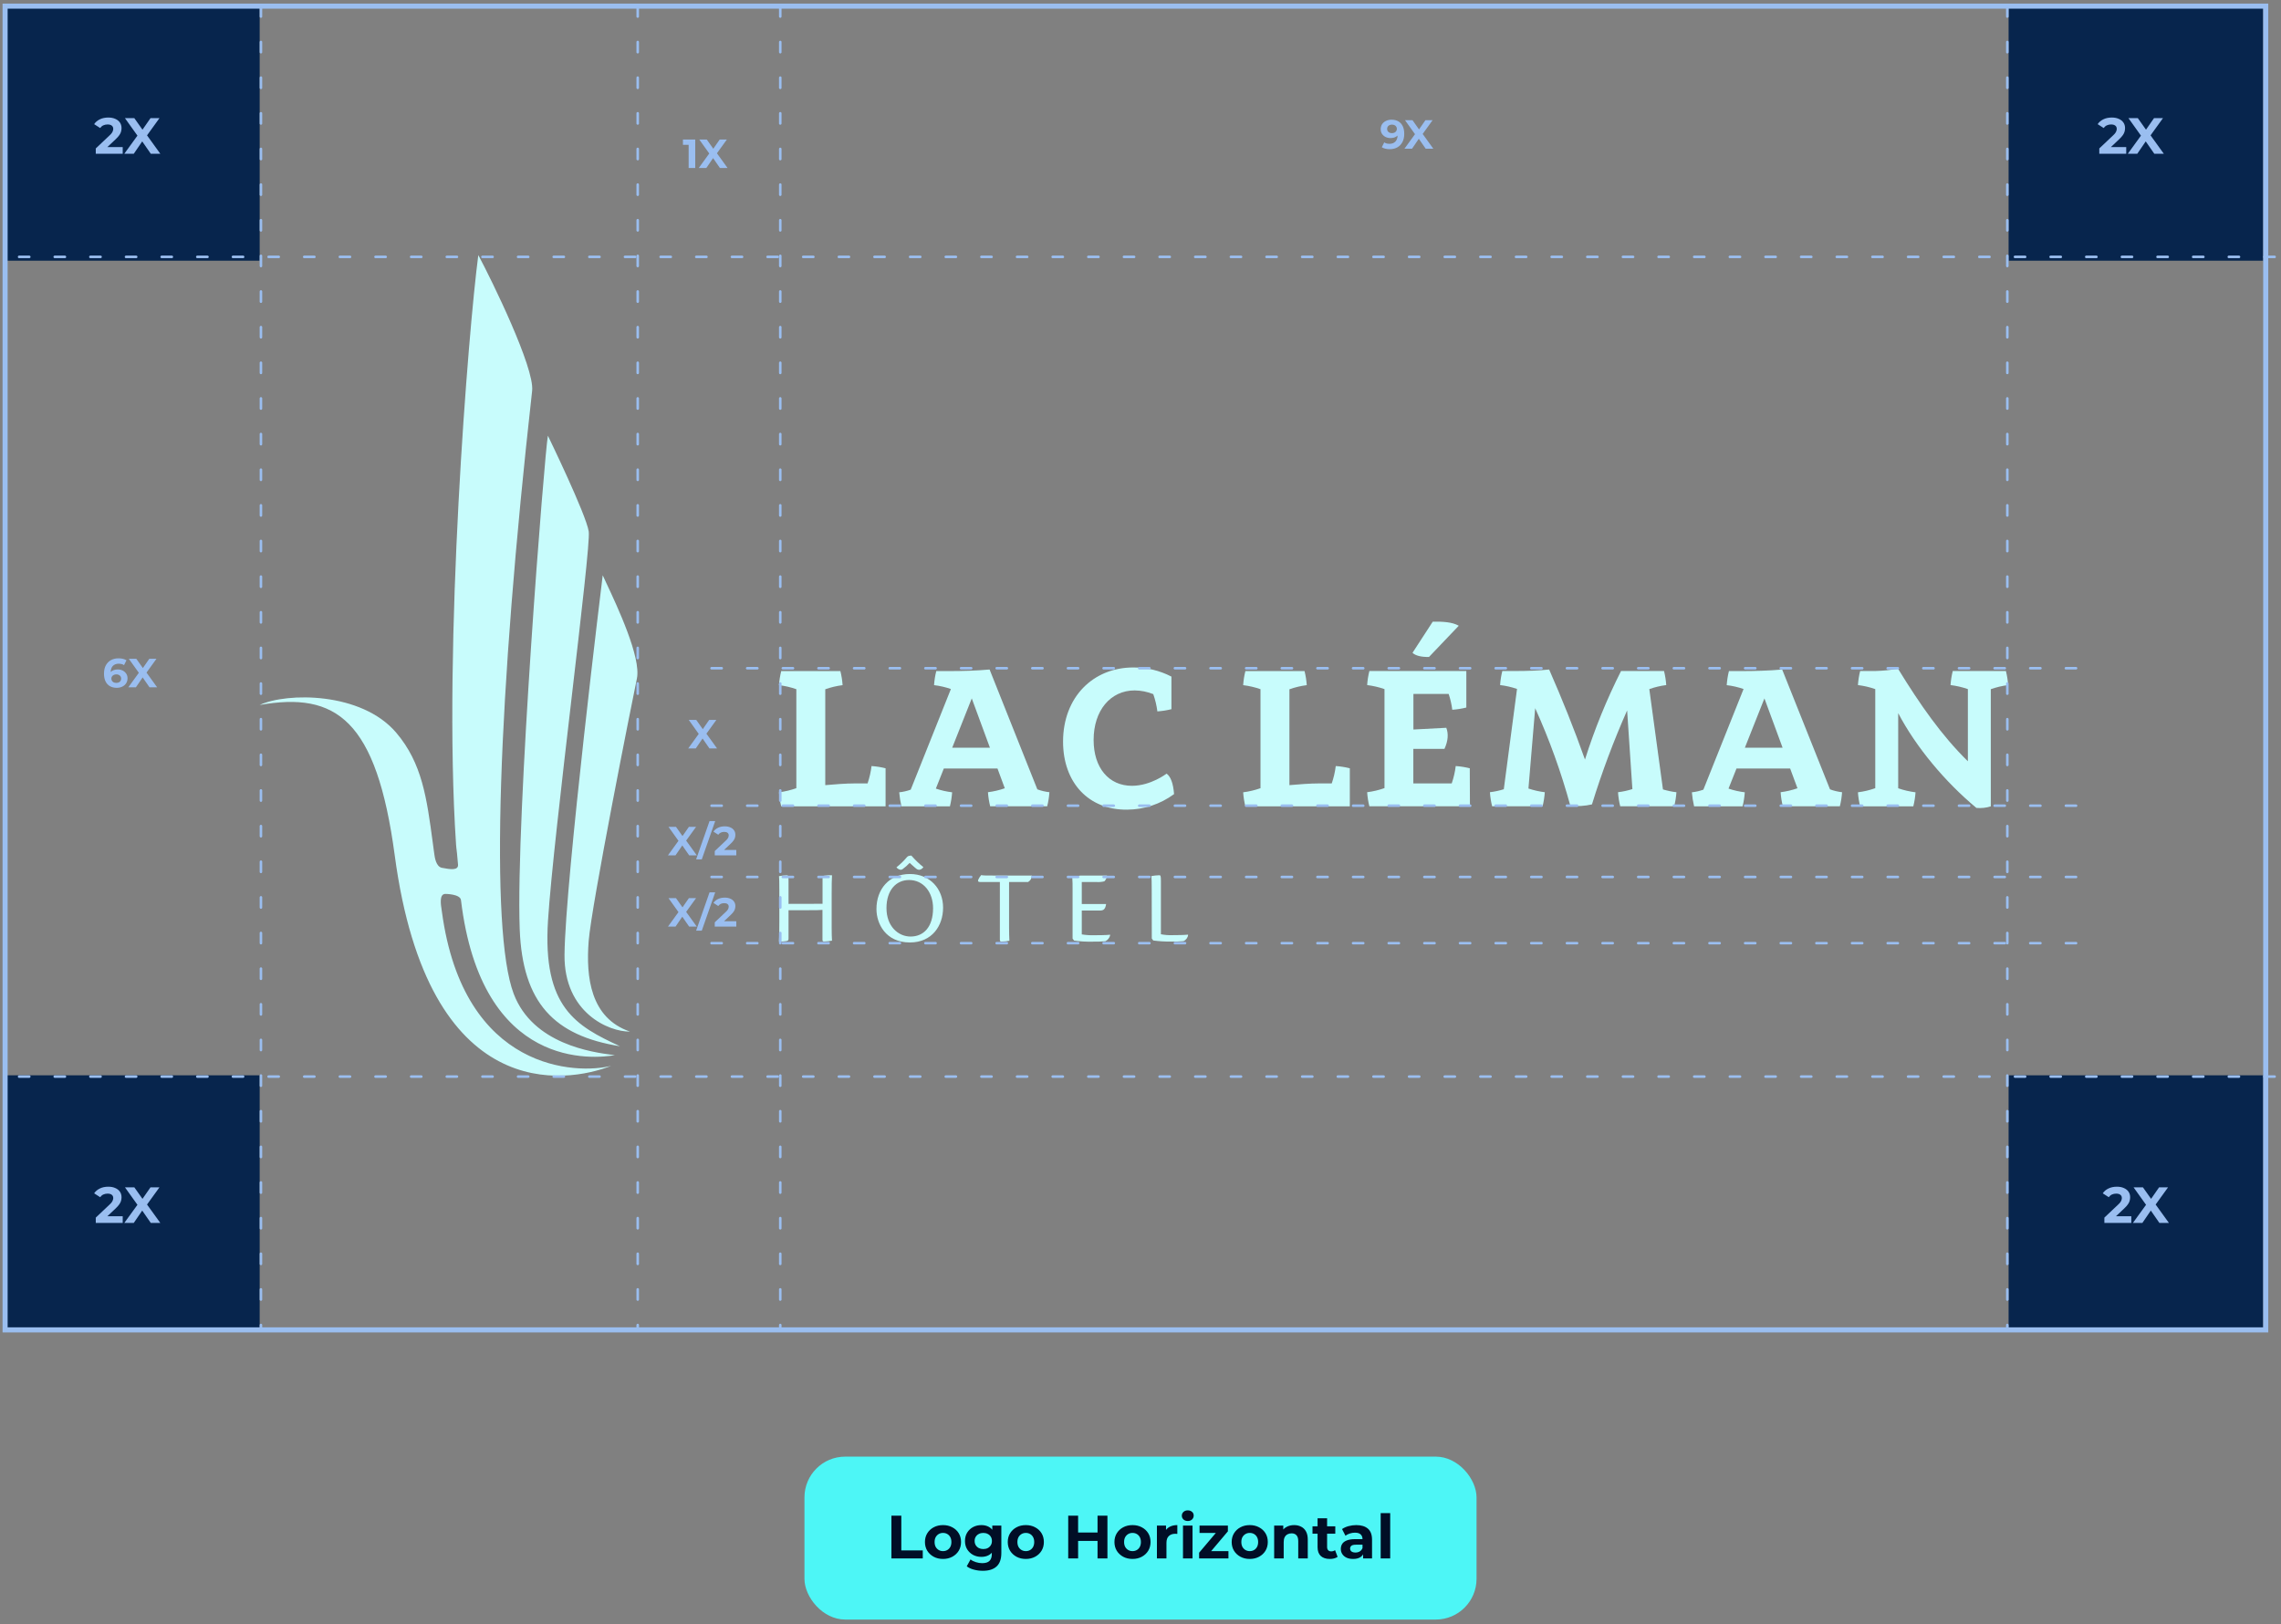 <svg xmlns="http://www.w3.org/2000/svg" width="448" height="319" viewBox="0 0 448 319" fill="none"><rect x="0" y="0" width="448" height="319" fill="#808080" stroke="none"/><path fill-rule="evenodd" clip-rule="evenodd" d="M185.228 178.277C185.228 181.833 183.049 185.114 178.708 185.114C173.947 185.114 172.14 181.413 172.14 178.552C172.14 174.641 174.625 171.667 178.708 171.667C182.678 171.667 185.228 174.608 185.228 178.277ZM174.108 178.358C174.108 181.979 176.448 183.951 178.837 183.951C181.419 183.951 183.259 182.059 183.259 178.39C183.259 175.222 181.354 172.846 178.546 172.846C176.013 172.846 174.108 174.835 174.108 178.358ZM176.061 170.357C176.82 169.759 177.514 169.097 178.127 168.353C178.208 168.256 178.32 168.175 178.45 168.127C178.627 168.078 178.821 168.046 178.998 168.046C179.708 168.87 180.499 169.63 181.354 170.309C181.177 170.6 180.886 170.794 180.548 170.842C180.386 170.842 180.225 170.794 180.08 170.713C179.895 170.593 179.608 170.334 179.243 170.005L179.243 170.005C179.066 169.845 178.87 169.669 178.659 169.485C178.24 169.937 177.788 170.341 177.288 170.697C177.175 170.778 177.046 170.826 176.9 170.842C176.578 170.794 176.271 170.616 176.061 170.357ZM161.553 177.517V172.507C161.553 172.103 161.65 172.006 161.957 171.99C162.441 171.925 162.925 171.893 163.409 171.909C163.361 172.685 163.344 173.897 163.344 175.61V182.237C163.344 183.414 163.377 184.082 163.397 184.508L163.397 184.508L163.397 184.508C163.402 184.602 163.406 184.685 163.409 184.758C162.893 184.855 162.376 184.904 161.844 184.92C161.634 184.92 161.537 184.855 161.537 184.597V178.713C161.134 178.762 160.456 178.778 158.648 178.778H154.872V184.322C154.872 184.726 154.775 184.791 154.356 184.855C153.904 184.92 153.452 184.952 153 184.936C153.048 184.112 153.065 182.9 153.065 181.186V174.689C153.065 173.315 153.048 172.474 153 172.087C153.5 171.99 154.001 171.941 154.517 171.925C154.807 171.925 154.872 172.054 154.872 172.992V177.534L161.553 177.517ZM192.458 173.234H196.379V184.564C196.379 184.872 196.476 184.936 196.686 184.936C197.218 184.936 197.735 184.888 198.251 184.775C198.248 184.701 198.244 184.617 198.239 184.522V184.522V184.522C198.219 184.097 198.187 183.431 198.187 182.269V173.234H201.931C202.382 172.959 202.657 172.491 202.673 171.973H195.766C193.474 171.973 193.006 171.957 192.716 171.876C192.474 172.151 192.28 172.458 192.135 172.781C192.006 173.105 192.151 173.234 192.458 173.234ZM210.661 174.851C210.661 173.881 210.661 173.04 210.596 172.265C211.113 172.119 211.662 172.022 212.194 171.974H217.407C217.391 172.394 217.213 172.798 216.906 173.105C216.374 173.234 215.825 173.283 215.293 173.234H212.468V177.566H217.245C217.084 178.681 216.664 178.843 216.003 178.843H212.468V183.53C213.291 183.66 214.131 183.724 214.97 183.692C215.89 183.692 217.197 183.676 218.004 183.595L218.052 183.643C217.939 184.177 217.6 184.629 217.1 184.872C216.277 184.936 215.454 184.969 214.615 184.953C213.388 184.985 212.162 184.92 210.951 184.743L210.661 184.355V174.851ZM226.137 172.071C226.186 172.491 226.202 173.331 226.202 174.705L226.218 184.338L226.509 184.726C227.687 184.888 228.881 184.953 230.059 184.936C230.85 184.953 231.641 184.936 232.431 184.856C232.932 184.646 233.287 184.177 233.351 183.627L233.303 183.579C232.512 183.66 231.189 183.676 230.269 183.676C229.51 183.708 228.752 183.643 228.009 183.498V173.024C228.009 172.038 227.945 171.909 227.703 171.909C227.17 171.925 226.654 171.974 226.137 172.071Z" fill="#C8FCFC"></path><path fill-rule="evenodd" clip-rule="evenodd" d="M288.704 158.366H268.951C268.725 157.461 268.58 156.54 268.516 155.602C269.678 155.457 270.823 155.182 271.921 154.794V135.35C270.823 134.962 269.678 134.703 268.516 134.558C268.58 133.62 268.725 132.699 268.951 131.794H287.994V138.97C287.09 139.196 286.171 139.342 285.235 139.407C285.105 138.356 284.863 137.305 284.525 136.303H277.601V143.286L284.057 142.946C284.508 144.078 284.428 145.532 283.701 147.084H277.585V153.873H285.122C285.509 152.774 285.767 151.626 285.912 150.462C286.848 150.527 287.768 150.672 288.672 150.899L288.704 158.366ZM280.668 129.03C279.167 129.078 277.989 128.771 277.424 128.222L281.394 122.112C283.363 122.064 285.251 122.177 286.509 122.904L280.668 129.03ZM230.591 155.974C227.912 157.946 224.685 159.013 221.36 159.029C213.792 159.094 208.789 153.711 208.789 145.646C208.805 136.885 214.728 131.099 222.587 131.099C225.201 131.083 227.767 131.697 230.075 132.893V139.294C229.171 139.52 228.251 139.665 227.315 139.73C227.17 138.582 226.896 137.435 226.508 136.336C225.346 135.867 224.104 135.625 222.861 135.608C218.084 135.608 214.792 139.568 214.792 145.339C214.792 150.818 217.778 154.342 222.312 154.342C226.04 154.342 229.123 151.949 229.123 151.949C229.93 152.531 230.43 153.857 230.591 155.974ZM206.11 155.602C205.303 155.505 204.496 155.327 203.738 155.036L194.362 131.503C191.667 131.745 188.907 131.81 186.18 131.81H183.888C183.662 132.715 183.517 133.636 183.452 134.574C184.582 134.703 185.696 134.962 186.761 135.334L178.869 155.101C178.143 155.36 177.384 155.538 176.61 155.618C176.691 156.54 176.836 157.477 177.046 158.382H186.567C186.793 157.477 186.938 156.556 187.003 155.618C185.921 155.489 184.84 155.247 183.807 154.891L185.373 150.947H195.911L197.347 154.826C196.282 155.198 195.169 155.457 194.039 155.602C194.103 156.54 194.249 157.461 194.475 158.366H205.674C205.9 157.461 206.046 156.54 206.11 155.602ZM187.019 146.858L190.86 137.176L194.426 146.858H187.019ZM173.931 150.899C173.027 150.672 172.107 150.527 171.171 150.462C171.042 151.61 170.768 152.757 170.397 153.873H167.928C166.201 153.873 163.845 154.05 162.086 154.212V135.382C163.183 134.994 164.329 134.719 165.491 134.574C165.426 133.636 165.281 132.715 165.055 131.81H156.405H153.436C153.21 132.715 153.065 133.636 153 134.574C154.162 134.719 155.308 134.978 156.405 135.366V154.81C155.308 155.198 154.162 155.473 153 155.618C153.065 156.556 153.21 157.477 153.436 158.382H173.931V150.899ZM265.111 150.899C264.207 150.672 263.287 150.527 262.351 150.462C262.206 151.61 261.948 152.757 261.56 153.873H259.091C257.364 153.873 255.008 154.05 253.249 154.212V135.382C254.347 134.994 255.492 134.719 256.654 134.574C256.59 133.636 256.445 132.715 256.219 131.81H247.569H244.599C244.373 132.715 244.228 133.636 244.164 134.574C245.326 134.719 246.471 134.978 247.569 135.366V154.81C246.471 155.198 245.326 155.473 244.164 155.618C244.228 156.556 244.373 157.477 244.599 158.382H265.111V150.899ZM329.259 155.602C328.355 155.505 327.484 155.311 326.612 155.053L323.933 135.35C325.015 134.962 326.128 134.703 327.258 134.558C327.193 133.62 327.048 132.699 326.822 131.794H318.382C315.558 137.386 313.186 143.205 311.297 149.185C309.167 143.173 306.811 137.306 304.261 131.503C302.244 131.713 299.952 131.794 297.919 131.794H295.063C294.837 132.699 294.691 133.62 294.627 134.558C295.757 134.687 296.87 134.946 297.951 135.317L295.353 155.02C294.465 155.295 293.546 155.489 292.626 155.602C292.69 156.54 292.836 157.461 293.061 158.366H302.97C303.196 157.461 303.341 156.54 303.406 155.602C302.325 155.473 301.243 155.23 300.194 154.875L301.518 139.1C304.326 145.306 306.633 151.707 308.425 158.269C309.845 158.398 311.281 158.318 312.669 157.994C314.606 151.707 316.913 145.549 319.576 139.536L320.609 154.988C319.689 155.279 318.737 155.489 317.785 155.602C317.849 156.54 317.995 157.461 318.221 158.366H328.823C329.049 157.461 329.194 156.54 329.259 155.602ZM359.421 155.036C360.179 155.327 360.986 155.505 361.793 155.602C361.729 156.54 361.583 157.461 361.357 158.366H350.158C349.932 157.461 349.787 156.54 349.722 155.602C350.852 155.457 351.965 155.198 353.03 154.826L351.594 150.947H341.056L339.49 154.891C340.523 155.247 341.605 155.489 342.686 155.618C342.621 156.556 342.476 157.477 342.25 158.382H332.729C332.519 157.477 332.374 156.54 332.293 155.618C333.068 155.538 333.826 155.36 334.552 155.101L342.444 135.334C341.379 134.962 340.265 134.703 339.135 134.574C339.2 133.636 339.345 132.715 339.571 131.81H341.863C344.59 131.81 347.35 131.745 350.029 131.503L359.421 155.036ZM346.543 137.176L342.702 146.858H350.109L346.543 137.176ZM391.003 135.366C392.1 134.978 393.246 134.703 394.408 134.558C394.343 133.62 394.198 132.699 393.972 131.794H383.531C383.305 132.699 383.16 133.62 383.095 134.558C384.257 134.703 385.403 134.962 386.5 135.35V149.525C381.352 144.466 377.188 138.518 372.767 131.325C371.298 131.616 369.813 131.761 368.313 131.794H365.343C365.117 132.699 364.972 133.62 364.907 134.558C366.069 134.703 367.215 134.962 368.313 135.35V154.81C367.215 155.198 366.069 155.473 364.907 155.618C364.972 156.556 365.117 157.477 365.343 158.382H375.784C376.01 157.477 376.156 156.556 376.22 155.618C375.058 155.473 373.912 155.214 372.815 154.826V140.069C376.317 146.745 382.014 153.566 388.178 158.689C389.131 158.77 390.083 158.673 391.003 158.382V135.366Z" fill="#C8FCFC"></path><path fill-rule="evenodd" clip-rule="evenodd" d="M86.81 170.453C88.408 170.76 90.054 171.019 89.957 169.823C89.86 168.449 89.634 166.38 89.618 166.412C89.602 166.235 89.586 166.041 89.57 165.847C86.955 126.861 92.023 64.552 93.943 50.102C96.638 55.145 105.014 72.278 104.514 76.755C97.8 136.656 96.203 182.77 100.882 195.167C104.639 205.117 116.419 206.679 120.231 207.185C120.432 207.211 120.61 207.235 120.764 207.257C116.811 207.903 94.589 210.457 90.538 176.789C90.393 175.577 87.456 175.577 87.456 175.577C86.258 175.607 86.564 177.591 86.748 178.781C86.765 178.889 86.781 178.991 86.794 179.084C91.054 210.651 113.502 211.023 120.038 209.342C111.275 212.801 84.115 217.246 77.531 168.029C73.948 141.279 65.976 135.832 51 138.466C56.325 135.993 70.979 135.864 77.821 143.913C82.913 149.906 83.818 156.678 85.025 165.714C85.107 166.33 85.191 166.956 85.277 167.592C85.39 168.449 85.632 170.227 86.81 170.453ZM107.611 85.58C106.982 88.651 101.253 160.739 102.076 182.527C102.625 196.977 108.838 203.426 121.764 205.495C113.163 201.518 106.546 197.898 107.628 180.846C108.172 172.263 110.323 153.775 112.261 137.114C114.17 120.707 115.872 106.07 115.632 104.41C115.148 101.081 107.611 85.58 107.611 85.58ZM119.096 114.545L119.097 114.546C121.277 119.197 125.957 129.186 125.089 133.278C124.121 137.916 116.165 177.791 115.616 184.854C115.068 191.918 115.955 199.967 123.734 202.618C119.618 202.682 110.775 198.949 110.872 187.553C111.017 172.893 118.376 112.993 118.376 112.993C118.558 113.397 118.805 113.923 119.096 114.545Z" fill="#C8FCFC"></path><path d="M51 1.205H1V51.205H51V1.205Z" fill="#07254D"></path><path d="M18.811 30.205V29.155L21.511 26.605C21.725 26.411 21.881 26.238 21.981 26.085C22.081 25.931 22.148 25.791 22.181 25.665C22.221 25.538 22.241 25.421 22.241 25.315C22.241 25.035 22.145 24.821 21.951 24.675C21.765 24.521 21.488 24.445 21.121 24.445C20.828 24.445 20.555 24.501 20.301 24.615C20.055 24.728 19.845 24.905 19.671 25.145L18.491 24.385C18.758 23.985 19.131 23.668 19.611 23.435C20.091 23.201 20.645 23.085 21.271 23.085C21.791 23.085 22.245 23.171 22.631 23.345C23.025 23.511 23.328 23.748 23.541 24.055C23.761 24.361 23.871 24.728 23.871 25.155C23.871 25.381 23.841 25.608 23.781 25.835C23.728 26.055 23.615 26.288 23.441 26.535C23.275 26.781 23.028 27.058 22.701 27.365L20.461 29.475L20.151 28.885H24.101V30.205H18.811ZM24.41 30.205L27.42 26.055V27.235L24.54 23.205H26.38L28.37 26.015L27.6 26.025L29.56 23.205H31.32L28.46 27.165V26.005L31.49 30.205H29.62L27.56 27.235H28.3L26.27 30.205H24.41Z" fill="#9ABEF0"></path><path d="M51 211.205H1V261.205H51V211.205Z" fill="#07254D"></path><path d="M18.811 240.205V239.155L21.511 236.605C21.725 236.411 21.881 236.238 21.981 236.085C22.081 235.931 22.148 235.791 22.181 235.665C22.221 235.538 22.241 235.421 22.241 235.315C22.241 235.035 22.145 234.821 21.951 234.675C21.765 234.521 21.488 234.445 21.121 234.445C20.828 234.445 20.555 234.501 20.301 234.615C20.055 234.728 19.845 234.905 19.671 235.145L18.491 234.385C18.758 233.985 19.131 233.668 19.611 233.435C20.091 233.201 20.645 233.085 21.271 233.085C21.791 233.085 22.245 233.171 22.631 233.345C23.025 233.511 23.328 233.748 23.541 234.055C23.761 234.361 23.871 234.728 23.871 235.155C23.871 235.381 23.841 235.608 23.781 235.835C23.728 236.055 23.615 236.288 23.441 236.535C23.275 236.781 23.028 237.058 22.701 237.365L20.461 239.475L20.151 238.885H24.101V240.205H18.811ZM24.41 240.205L27.42 236.055V237.235L24.54 233.205H26.38L28.37 236.015L27.6 236.025L29.56 233.205H31.32L28.46 237.165V236.005L31.49 240.205H29.62L27.56 237.235H28.3L26.27 240.205H24.41Z" fill="#9ABEF0"></path><path d="M444.5 1.205H394.5V51.205H444.5V1.205Z" fill="#07254D"></path><path d="M412.311 30.205V29.155L415.011 26.605C415.225 26.411 415.381 26.238 415.481 26.085C415.581 25.931 415.648 25.791 415.681 25.665C415.721 25.538 415.741 25.421 415.741 25.315C415.741 25.035 415.645 24.821 415.451 24.675C415.265 24.521 414.988 24.445 414.621 24.445C414.328 24.445 414.055 24.501 413.801 24.615C413.555 24.728 413.345 24.905 413.171 25.145L411.991 24.385C412.258 23.985 412.631 23.668 413.111 23.435C413.591 23.201 414.145 23.085 414.771 23.085C415.291 23.085 415.745 23.171 416.131 23.345C416.525 23.511 416.828 23.748 417.041 24.055C417.261 24.361 417.371 24.728 417.371 25.155C417.371 25.381 417.341 25.608 417.281 25.835C417.228 26.055 417.115 26.288 416.941 26.535C416.775 26.781 416.528 27.058 416.201 27.365L413.961 29.475L413.651 28.885H417.601V30.205H412.311ZM417.91 30.205L420.92 26.055V27.235L418.04 23.205H419.88L421.87 26.015L421.1 26.025L423.06 23.205H424.82L421.96 27.165V26.005L424.99 30.205H423.12L421.06 27.235H421.8L419.77 30.205H417.91Z" fill="#9ABEF0"></path><path d="M444.5 211.205H394.5V261.205H444.5V211.205Z" fill="#07254D"></path><path d="M413.311 240.205V239.155L416.011 236.605C416.225 236.411 416.381 236.238 416.481 236.085C416.581 235.931 416.648 235.791 416.681 235.665C416.721 235.538 416.741 235.421 416.741 235.315C416.741 235.035 416.645 234.821 416.451 234.675C416.265 234.521 415.988 234.445 415.621 234.445C415.328 234.445 415.055 234.501 414.801 234.615C414.555 234.728 414.345 234.905 414.171 235.145L412.991 234.385C413.258 233.985 413.631 233.668 414.111 233.435C414.591 233.201 415.145 233.085 415.771 233.085C416.291 233.085 416.745 233.171 417.131 233.345C417.525 233.511 417.828 233.748 418.041 234.055C418.261 234.361 418.371 234.728 418.371 235.155C418.371 235.381 418.341 235.608 418.281 235.835C418.228 236.055 418.115 236.288 417.941 236.535C417.775 236.781 417.528 237.058 417.201 237.365L414.961 239.475L414.651 238.885H418.601V240.205H413.311ZM418.91 240.205L421.92 236.055V237.235L419.04 233.205H420.88L422.87 236.015L422.1 236.025L424.06 233.205H425.82L422.96 237.165V236.005L425.99 240.205H424.12L422.06 237.235H422.8L420.77 240.205H418.91Z" fill="#9ABEF0"></path><line x1="51.25" y1="1.25" x2="51.25" y2="260.75" stroke="#9ABEF0" stroke-width="0.5" stroke-linecap="round" stroke-dasharray="2 5"></line><line x1="125.25" y1="1.25" x2="125.25" y2="260.75" stroke="#9ABEF0" stroke-width="0.5" stroke-linecap="round" stroke-dasharray="2 5"></line><line x1="153.25" y1="1.25" x2="153.25" y2="260.75" stroke="#9ABEF0" stroke-width="0.5" stroke-linecap="round" stroke-dasharray="2 5"></line><line x1="394.25" y1="1.25" x2="394.25" y2="260.75" stroke="#9ABEF0" stroke-width="0.5" stroke-linecap="round" stroke-dasharray="2 5"></line><line x1="446.75" y1="50.455" x2="1.25" y2="50.455" stroke="#9ABEF0" stroke-width="0.5" stroke-linecap="round" stroke-dasharray="2 5"></line><line x1="446.75" y1="211.455" x2="1.25" y2="211.455" stroke="#9ABEF0" stroke-width="0.5" stroke-linecap="round" stroke-dasharray="2 5"></line><line x1="407.75" y1="131.25" x2="138.25" y2="131.25" stroke="#9ABEF0" stroke-width="0.5" stroke-linecap="round" stroke-dasharray="2 5"></line><line x1="407.75" y1="158.25" x2="138.25" y2="158.25" stroke="#9ABEF0" stroke-width="0.5" stroke-linecap="round" stroke-dasharray="2 5"></line><line x1="407.75" y1="172.25" x2="138.25" y2="172.25" stroke="#9ABEF0" stroke-width="0.5" stroke-linecap="round" stroke-dasharray="2 5"></line><line x1="407.75" y1="185.25" x2="138.25" y2="185.25" stroke="#9ABEF0" stroke-width="0.5" stroke-linecap="round" stroke-dasharray="2 5"></line><path d="M135.254 33V27.88L135.814 28.44H134.134V27.4H136.55V33H135.254ZM137.235 33L139.643 29.68V30.624L137.339 27.4H138.811L140.403 29.648L139.787 29.656L141.355 27.4H142.763L140.475 30.568V29.64L142.899 33H141.403L139.755 30.624H140.347L138.723 33H137.235Z" fill="#9ABEF0"></path><path d="M135.169 147L137.577 143.68V144.624L135.273 141.4H136.745L138.337 143.648L137.721 143.656L139.289 141.4H140.697L138.409 144.568V143.64L140.833 147H139.337L137.689 144.624H138.281L136.657 147H135.169Z" fill="#9ABEF0"></path><path d="M131.188 168L133.596 164.68V165.624L131.292 162.4H132.764L134.356 164.648L133.74 164.656L135.308 162.4H136.716L134.428 165.568V164.64L136.852 168H135.356L133.708 165.624H134.3L132.676 168H131.188ZM136.72 168.8L139.36 161.264H140.472L137.832 168.8H136.72ZM140.381 168V167.16L142.541 165.12C142.712 164.965 142.837 164.827 142.917 164.704C142.997 164.581 143.051 164.469 143.077 164.368C143.109 164.267 143.125 164.173 143.125 164.088C143.125 163.864 143.048 163.693 142.893 163.576C142.744 163.453 142.523 163.392 142.229 163.392C141.995 163.392 141.776 163.437 141.573 163.528C141.376 163.619 141.208 163.76 141.069 163.952L140.125 163.344C140.339 163.024 140.637 162.771 141.021 162.584C141.405 162.397 141.848 162.304 142.349 162.304C142.765 162.304 143.128 162.373 143.437 162.512C143.752 162.645 143.995 162.835 144.165 163.08C144.341 163.325 144.429 163.619 144.429 163.96C144.429 164.141 144.405 164.323 144.357 164.504C144.315 164.68 144.224 164.867 144.085 165.064C143.952 165.261 143.755 165.483 143.493 165.728L141.701 167.416L141.453 166.944H144.613V168H140.381Z" fill="#9ABEF0"></path><path d="M131.188 182L133.596 178.68V179.624L131.292 176.4H132.764L134.356 178.648L133.74 178.656L135.308 176.4H136.716L134.428 179.568V178.64L136.852 182H135.356L133.708 179.624H134.3L132.676 182H131.188ZM136.72 182.8L139.36 175.264H140.472L137.832 182.8H136.72ZM140.381 182V181.16L142.541 179.12C142.712 178.965 142.837 178.827 142.917 178.704C142.997 178.581 143.051 178.469 143.077 178.368C143.109 178.267 143.125 178.173 143.125 178.088C143.125 177.864 143.048 177.693 142.893 177.576C142.744 177.453 142.523 177.392 142.229 177.392C141.995 177.392 141.776 177.437 141.573 177.528C141.376 177.619 141.208 177.76 141.069 177.952L140.125 177.344C140.339 177.024 140.637 176.771 141.021 176.584C141.405 176.397 141.848 176.304 142.349 176.304C142.765 176.304 143.128 176.373 143.437 176.512C143.752 176.645 143.995 176.835 144.165 177.08C144.341 177.325 144.429 177.619 144.429 177.96C144.429 178.141 144.405 178.323 144.357 178.504C144.315 178.68 144.224 178.867 144.085 179.064C143.952 179.261 143.755 179.483 143.493 179.728L141.701 181.416L141.453 180.944H144.613V182H140.381Z" fill="#9ABEF0"></path><path d="M22.929 135.096C22.417 135.096 21.972 134.989 21.593 134.776C21.22 134.563 20.932 134.251 20.729 133.84C20.527 133.429 20.425 132.923 20.425 132.32C20.425 131.675 20.545 131.128 20.785 130.68C21.031 130.232 21.367 129.891 21.793 129.656C22.225 129.421 22.721 129.304 23.281 129.304C23.58 129.304 23.865 129.336 24.137 129.4C24.409 129.464 24.644 129.56 24.841 129.688L24.361 130.64C24.207 130.533 24.041 130.461 23.865 130.424C23.689 130.381 23.505 130.36 23.313 130.36C22.828 130.36 22.444 130.507 22.161 130.8C21.879 131.093 21.737 131.528 21.737 132.104C21.737 132.2 21.737 132.307 21.737 132.424C21.743 132.541 21.759 132.659 21.785 132.776L21.425 132.44C21.527 132.232 21.657 132.059 21.817 131.92C21.977 131.776 22.167 131.669 22.385 131.6C22.609 131.525 22.855 131.488 23.121 131.488C23.484 131.488 23.809 131.56 24.097 131.704C24.385 131.848 24.615 132.051 24.785 132.312C24.961 132.573 25.049 132.88 25.049 133.232C25.049 133.611 24.953 133.941 24.761 134.224C24.575 134.501 24.321 134.717 24.001 134.872C23.687 135.021 23.329 135.096 22.929 135.096ZM22.857 134.128C23.039 134.128 23.199 134.096 23.337 134.032C23.481 133.963 23.593 133.864 23.673 133.736C23.753 133.608 23.793 133.461 23.793 133.296C23.793 133.04 23.705 132.837 23.529 132.688C23.359 132.533 23.129 132.456 22.841 132.456C22.649 132.456 22.481 132.493 22.337 132.568C22.193 132.637 22.079 132.736 21.993 132.864C21.913 132.987 21.873 133.131 21.873 133.296C21.873 133.456 21.913 133.6 21.993 133.728C22.073 133.851 22.185 133.949 22.329 134.024C22.473 134.093 22.649 134.128 22.857 134.128ZM25.2 135L27.608 131.68V132.624L25.304 129.4H26.776L28.368 131.648L27.752 131.656L29.32 129.4H30.728L28.44 132.568V131.64L30.864 135H29.368L27.72 132.624H28.312L26.688 135H25.2Z" fill="#9ABEF0"></path><path d="M273.296 23.509C273.814 23.509 274.259 23.615 274.632 23.829C275.006 24.042 275.294 24.354 275.496 24.765C275.699 25.17 275.8 25.677 275.8 26.285C275.8 26.93 275.678 27.477 275.432 27.925C275.192 28.373 274.859 28.714 274.432 28.949C274.006 29.183 273.51 29.301 272.944 29.301C272.651 29.301 272.368 29.269 272.096 29.205C271.824 29.141 271.59 29.045 271.392 28.917L271.872 27.965C272.027 28.071 272.192 28.146 272.368 28.189C272.544 28.226 272.728 28.245 272.92 28.245C273.4 28.245 273.782 28.098 274.064 27.805C274.352 27.511 274.496 27.077 274.496 26.501C274.496 26.405 274.494 26.298 274.488 26.181C274.483 26.063 274.47 25.946 274.448 25.829L274.8 26.165C274.71 26.373 274.582 26.549 274.416 26.693C274.251 26.831 274.059 26.938 273.84 27.013C273.622 27.082 273.376 27.117 273.104 27.117C272.747 27.117 272.422 27.045 272.128 26.901C271.84 26.757 271.608 26.554 271.432 26.293C271.262 26.031 271.176 25.725 271.176 25.373C271.176 24.989 271.27 24.658 271.456 24.381C271.648 24.103 271.904 23.89 272.224 23.741C272.55 23.586 272.907 23.509 273.296 23.509ZM273.376 24.477C273.19 24.477 273.027 24.511 272.888 24.581C272.75 24.645 272.64 24.741 272.56 24.869C272.48 24.991 272.44 25.138 272.44 25.309C272.44 25.565 272.526 25.77 272.696 25.925C272.872 26.074 273.104 26.149 273.392 26.149C273.579 26.149 273.744 26.114 273.888 26.045C274.038 25.97 274.152 25.869 274.232 25.741C274.312 25.613 274.352 25.469 274.352 25.309C274.352 25.149 274.312 25.007 274.232 24.885C274.158 24.757 274.048 24.658 273.904 24.589C273.76 24.514 273.584 24.477 273.376 24.477ZM275.845 29.205L278.253 25.885V26.829L275.949 23.605H277.421L279.013 25.853L278.397 25.861L279.965 23.605H281.373L279.085 26.773V25.845L281.509 29.205H280.013L278.365 26.829H278.957L277.333 29.205H275.845Z" fill="#9ABEF0"></path><rect x="1" y="1.205" width="444" height="260" stroke="#9ABEF0"></rect><rect x="158" y="286.102" width="132" height="32" rx="8" fill="#4DF6F6"></rect><path d="M175.08 306.102V297.702H177.024V304.518H181.236V306.102H175.08ZM185.215 306.198C184.527 306.198 183.915 306.054 183.379 305.766C182.851 305.478 182.431 305.086 182.119 304.59C181.815 304.086 181.663 303.514 181.663 302.874C181.663 302.226 181.815 301.654 182.119 301.158C182.431 300.654 182.851 300.262 183.379 299.982C183.915 299.694 184.527 299.55 185.215 299.55C185.895 299.55 186.503 299.694 187.039 299.982C187.575 300.262 187.995 300.65 188.299 301.146C188.603 301.642 188.755 302.218 188.755 302.874C188.755 303.514 188.603 304.086 188.299 304.59C187.995 305.086 187.575 305.478 187.039 305.766C186.503 306.054 185.895 306.198 185.215 306.198ZM185.215 304.662C185.527 304.662 185.807 304.59 186.055 304.446C186.303 304.302 186.499 304.098 186.643 303.834C186.787 303.562 186.859 303.242 186.859 302.874C186.859 302.498 186.787 302.178 186.643 301.914C186.499 301.65 186.303 301.446 186.055 301.302C185.807 301.158 185.527 301.086 185.215 301.086C184.903 301.086 184.623 301.158 184.375 301.302C184.127 301.446 183.927 301.65 183.775 301.914C183.631 302.178 183.559 302.498 183.559 302.874C183.559 303.242 183.631 303.562 183.775 303.834C183.927 304.098 184.127 304.302 184.375 304.446C184.623 304.59 184.903 304.662 185.215 304.662ZM193.043 308.526C192.435 308.526 191.847 308.45 191.279 308.298C190.719 308.154 190.251 307.934 189.875 307.638L190.619 306.294C190.891 306.518 191.235 306.694 191.651 306.822C192.075 306.958 192.491 307.026 192.899 307.026C193.563 307.026 194.043 306.878 194.339 306.582C194.643 306.286 194.795 305.846 194.795 305.262V304.29L194.915 302.67L194.891 301.038V299.646H196.667V305.022C196.667 306.222 196.355 307.106 195.731 307.674C195.107 308.242 194.211 308.526 193.043 308.526ZM192.755 305.79C192.155 305.79 191.611 305.662 191.123 305.406C190.643 305.142 190.255 304.778 189.959 304.314C189.671 303.842 189.527 303.294 189.527 302.67C189.527 302.038 189.671 301.49 189.959 301.026C190.255 300.554 190.643 300.19 191.123 299.934C191.611 299.678 192.155 299.55 192.755 299.55C193.299 299.55 193.779 299.662 194.195 299.886C194.611 300.102 194.935 300.442 195.167 300.906C195.399 301.362 195.515 301.95 195.515 302.67C195.515 303.382 195.399 303.97 195.167 304.434C194.935 304.89 194.611 305.23 194.195 305.454C193.779 305.678 193.299 305.79 192.755 305.79ZM193.127 304.254C193.455 304.254 193.747 304.19 194.003 304.062C194.259 303.926 194.459 303.738 194.603 303.498C194.747 303.258 194.819 302.982 194.819 302.67C194.819 302.35 194.747 302.074 194.603 301.842C194.459 301.602 194.259 301.418 194.003 301.29C193.747 301.154 193.455 301.086 193.127 301.086C192.799 301.086 192.507 301.154 192.251 301.29C191.995 301.418 191.791 301.602 191.639 301.842C191.495 302.074 191.423 302.35 191.423 302.67C191.423 302.982 191.495 303.258 191.639 303.498C191.791 303.738 191.995 303.926 192.251 304.062C192.507 304.19 192.799 304.254 193.127 304.254ZM201.481 306.198C200.793 306.198 200.181 306.054 199.645 305.766C199.117 305.478 198.697 305.086 198.385 304.59C198.081 304.086 197.929 303.514 197.929 302.874C197.929 302.226 198.081 301.654 198.385 301.158C198.697 300.654 199.117 300.262 199.645 299.982C200.181 299.694 200.793 299.55 201.481 299.55C202.161 299.55 202.769 299.694 203.305 299.982C203.841 300.262 204.261 300.65 204.565 301.146C204.869 301.642 205.021 302.218 205.021 302.874C205.021 303.514 204.869 304.086 204.565 304.59C204.261 305.086 203.841 305.478 203.305 305.766C202.769 306.054 202.161 306.198 201.481 306.198ZM201.481 304.662C201.793 304.662 202.073 304.59 202.321 304.446C202.569 304.302 202.765 304.098 202.909 303.834C203.053 303.562 203.125 303.242 203.125 302.874C203.125 302.498 203.053 302.178 202.909 301.914C202.765 301.65 202.569 301.446 202.321 301.302C202.073 301.158 201.793 301.086 201.481 301.086C201.169 301.086 200.889 301.158 200.641 301.302C200.393 301.446 200.193 301.65 200.041 301.914C199.897 302.178 199.825 302.498 199.825 302.874C199.825 303.242 199.897 303.562 200.041 303.834C200.193 304.098 200.393 304.302 200.641 304.446C200.889 304.59 201.169 304.662 201.481 304.662ZM215.563 297.702H217.507V306.102H215.563V297.702ZM211.747 306.102H209.803V297.702H211.747V306.102ZM215.707 302.658H211.603V301.014H215.707V302.658ZM222.434 306.198C221.746 306.198 221.134 306.054 220.598 305.766C220.07 305.478 219.65 305.086 219.338 304.59C219.034 304.086 218.882 303.514 218.882 302.874C218.882 302.226 219.034 301.654 219.338 301.158C219.65 300.654 220.07 300.262 220.598 299.982C221.134 299.694 221.746 299.55 222.434 299.55C223.114 299.55 223.722 299.694 224.258 299.982C224.794 300.262 225.214 300.65 225.518 301.146C225.822 301.642 225.974 302.218 225.974 302.874C225.974 303.514 225.822 304.086 225.518 304.59C225.214 305.086 224.794 305.478 224.258 305.766C223.722 306.054 223.114 306.198 222.434 306.198ZM222.434 304.662C222.746 304.662 223.026 304.59 223.274 304.446C223.522 304.302 223.718 304.098 223.862 303.834C224.006 303.562 224.078 303.242 224.078 302.874C224.078 302.498 224.006 302.178 223.862 301.914C223.718 301.65 223.522 301.446 223.274 301.302C223.026 301.158 222.746 301.086 222.434 301.086C222.122 301.086 221.842 301.158 221.594 301.302C221.346 301.446 221.146 301.65 220.994 301.914C220.85 302.178 220.778 302.498 220.778 302.874C220.778 303.242 220.85 303.562 220.994 303.834C221.146 304.098 221.346 304.302 221.594 304.446C221.842 304.59 222.122 304.662 222.434 304.662ZM227.225 306.102V299.646H229.013V301.47L228.761 300.942C228.953 300.486 229.261 300.142 229.685 299.91C230.109 299.67 230.625 299.55 231.233 299.55V301.278C231.153 301.27 231.081 301.266 231.017 301.266C230.953 301.258 230.885 301.254 230.813 301.254C230.301 301.254 229.885 301.402 229.565 301.698C229.253 301.986 229.097 302.438 229.097 303.054V306.102H227.225ZM232.346 306.102V299.646H234.218V306.102H232.346ZM233.282 298.746C232.938 298.746 232.658 298.646 232.442 298.446C232.226 298.246 232.118 297.998 232.118 297.702C232.118 297.406 232.226 297.158 232.442 296.958C232.658 296.758 232.938 296.658 233.282 296.658C233.626 296.658 233.906 296.754 234.122 296.946C234.338 297.13 234.446 297.37 234.446 297.666C234.446 297.978 234.338 298.238 234.122 298.446C233.914 298.646 233.634 298.746 233.282 298.746ZM235.512 306.102V304.974L239.328 300.462L239.652 301.086H235.596V299.646H241.164V300.774L237.348 305.286L237.012 304.662H241.272V306.102H235.512ZM245.461 306.198C244.773 306.198 244.161 306.054 243.625 305.766C243.097 305.478 242.677 305.086 242.365 304.59C242.061 304.086 241.909 303.514 241.909 302.874C241.909 302.226 242.061 301.654 242.365 301.158C242.677 300.654 243.097 300.262 243.625 299.982C244.161 299.694 244.773 299.55 245.461 299.55C246.141 299.55 246.749 299.694 247.285 299.982C247.821 300.262 248.241 300.65 248.545 301.146C248.849 301.642 249.001 302.218 249.001 302.874C249.001 303.514 248.849 304.086 248.545 304.59C248.241 305.086 247.821 305.478 247.285 305.766C246.749 306.054 246.141 306.198 245.461 306.198ZM245.461 304.662C245.773 304.662 246.053 304.59 246.301 304.446C246.549 304.302 246.745 304.098 246.889 303.834C247.033 303.562 247.105 303.242 247.105 302.874C247.105 302.498 247.033 302.178 246.889 301.914C246.745 301.65 246.549 301.446 246.301 301.302C246.053 301.158 245.773 301.086 245.461 301.086C245.149 301.086 244.869 301.158 244.621 301.302C244.373 301.446 244.173 301.65 244.021 301.914C243.877 302.178 243.805 302.498 243.805 302.874C243.805 303.242 243.877 303.562 244.021 303.834C244.173 304.098 244.373 304.302 244.621 304.446C244.869 304.59 245.149 304.662 245.461 304.662ZM254.177 299.55C254.689 299.55 255.145 299.654 255.545 299.862C255.953 300.062 256.273 300.374 256.505 300.798C256.737 301.214 256.853 301.75 256.853 302.406V306.102H254.981V302.694C254.981 302.174 254.865 301.79 254.633 301.542C254.409 301.294 254.089 301.17 253.673 301.17C253.377 301.17 253.109 301.234 252.869 301.362C252.637 301.482 252.453 301.67 252.317 301.926C252.189 302.182 252.125 302.51 252.125 302.91V306.102H250.253V299.646H252.041V301.434L251.705 300.894C251.937 300.462 252.269 300.13 252.701 299.898C253.133 299.666 253.625 299.55 254.177 299.55ZM261.19 306.198C260.43 306.198 259.838 306.006 259.414 305.622C258.99 305.23 258.778 304.65 258.778 303.882V298.218H260.65V303.858C260.65 304.13 260.722 304.342 260.866 304.494C261.01 304.638 261.206 304.71 261.454 304.71C261.75 304.71 262.002 304.63 262.21 304.47L262.714 305.79C262.522 305.926 262.29 306.03 262.018 306.102C261.754 306.166 261.478 306.198 261.19 306.198ZM257.782 301.23V299.79H262.258V301.23H257.782ZM267.724 306.102V304.842L267.604 304.566V302.31C267.604 301.91 267.48 301.598 267.232 301.374C266.992 301.15 266.62 301.038 266.116 301.038C265.772 301.038 265.432 301.094 265.096 301.206C264.768 301.31 264.488 301.454 264.256 301.638L263.584 300.33C263.936 300.082 264.36 299.89 264.856 299.754C265.352 299.618 265.856 299.55 266.368 299.55C267.352 299.55 268.116 299.782 268.66 300.246C269.204 300.71 269.476 301.434 269.476 302.418V306.102H267.724ZM265.756 306.198C265.252 306.198 264.82 306.114 264.46 305.946C264.1 305.77 263.824 305.534 263.632 305.238C263.44 304.942 263.344 304.61 263.344 304.242C263.344 303.858 263.436 303.522 263.62 303.234C263.812 302.946 264.112 302.722 264.52 302.562C264.928 302.394 265.46 302.31 266.116 302.31H267.832V303.402H266.32C265.88 303.402 265.576 303.474 265.408 303.618C265.248 303.762 265.168 303.942 265.168 304.158C265.168 304.398 265.26 304.59 265.444 304.734C265.636 304.87 265.896 304.938 266.224 304.938C266.536 304.938 266.816 304.866 267.064 304.722C267.312 304.57 267.492 304.35 267.604 304.062L267.892 304.926C267.756 305.342 267.508 305.658 267.148 305.874C266.788 306.09 266.324 306.198 265.756 306.198ZM271.171 306.102V297.198H273.043V306.102H271.171Z" fill="#010E26"></path></svg>